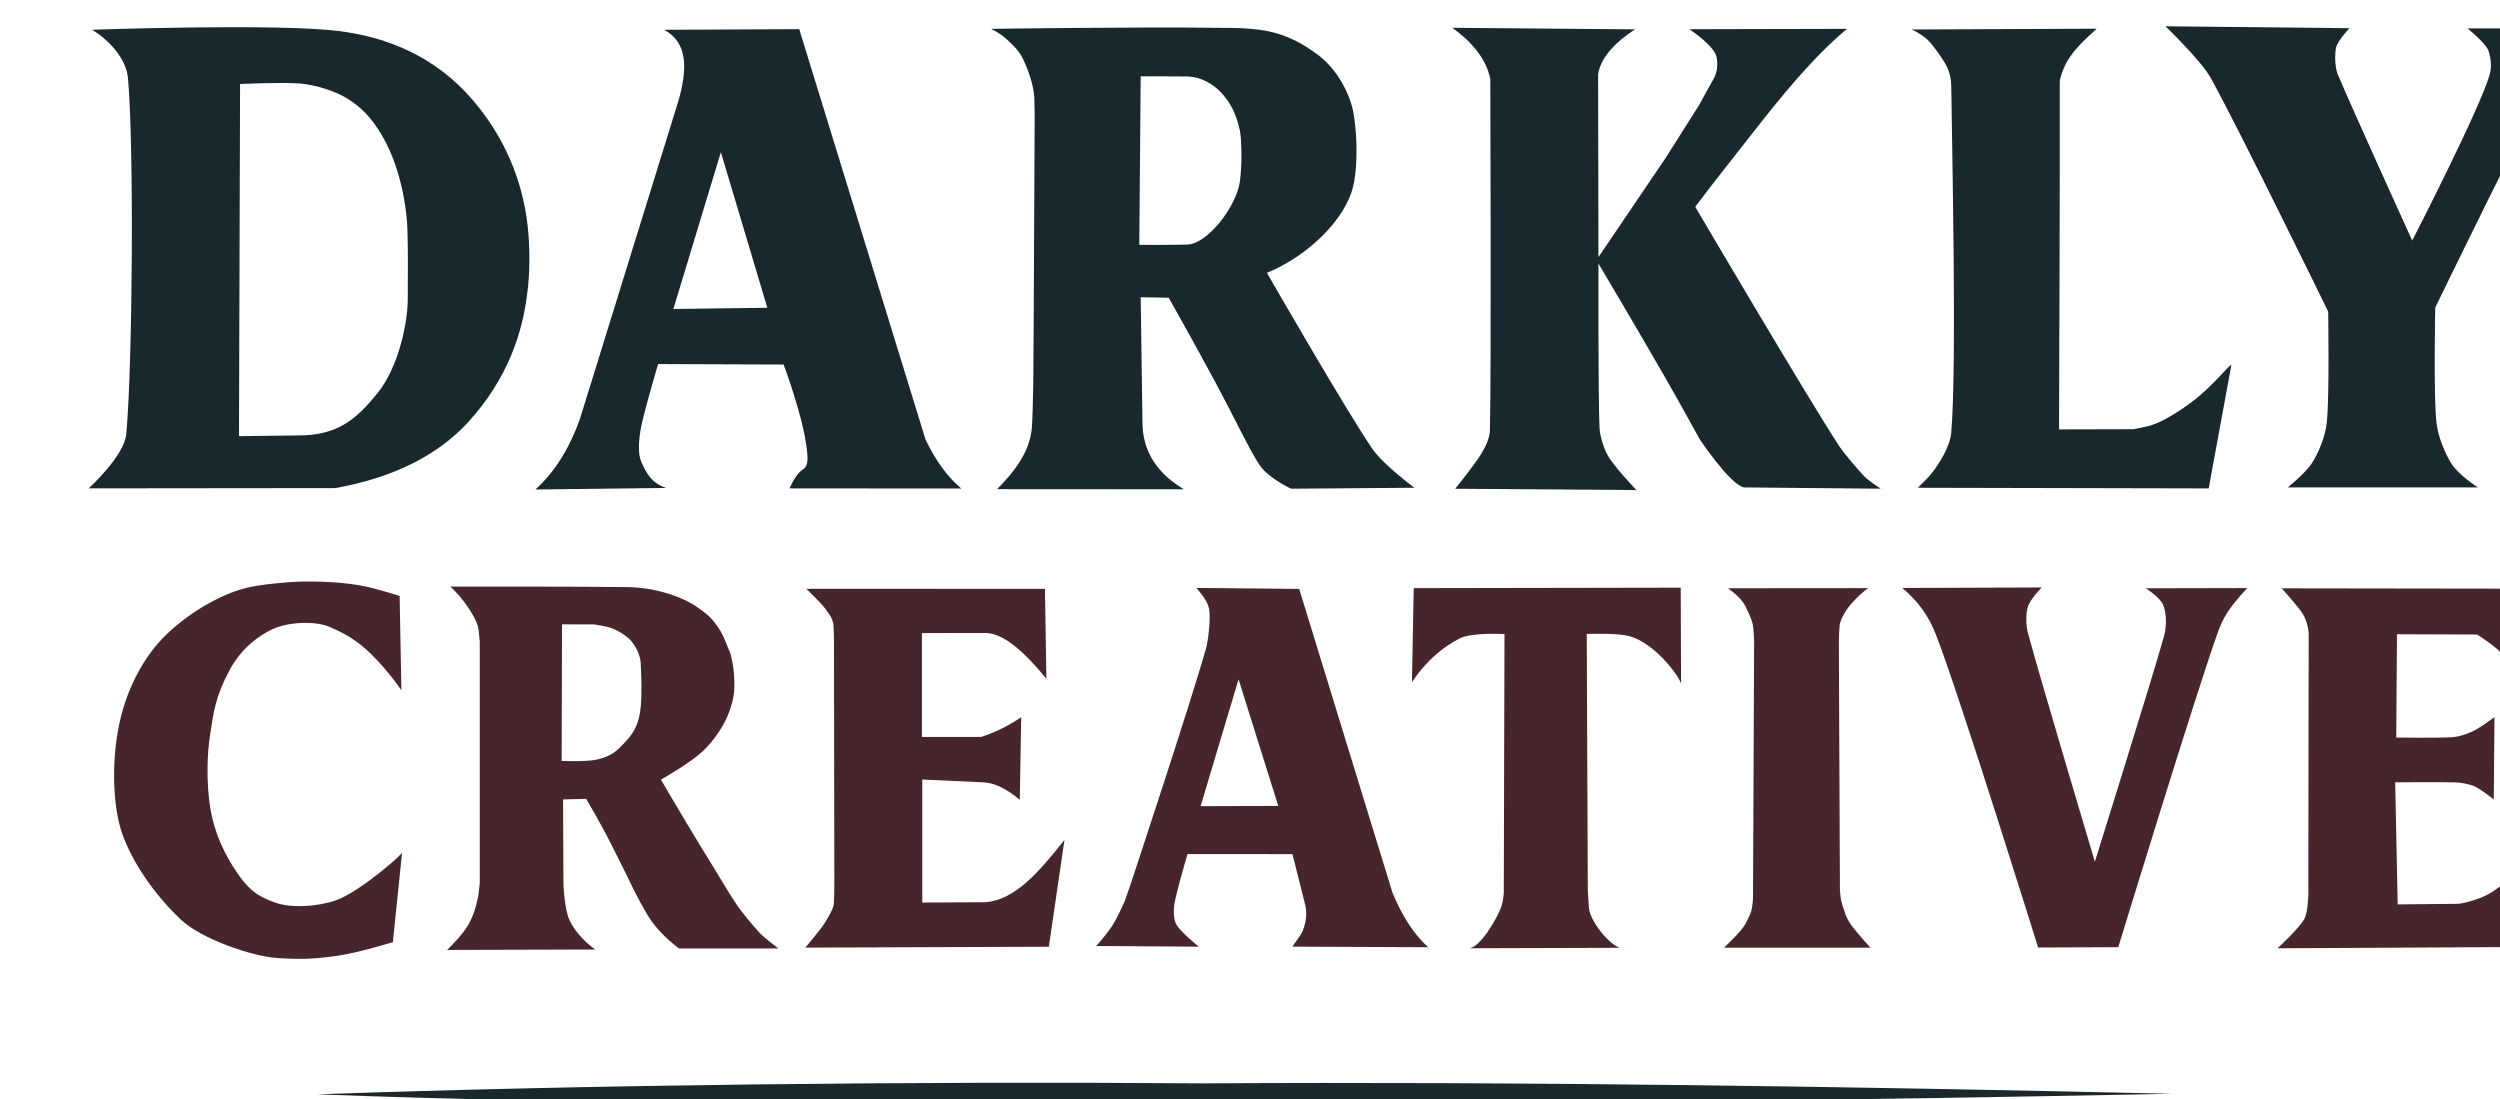 <?xml version="1.0" encoding="UTF-8" standalone="no"?>
<!DOCTYPE svg PUBLIC "-//W3C//DTD SVG 1.1//EN" "http://www.w3.org/Graphics/SVG/1.1/DTD/svg11.dtd">
<svg width="100%" height="100%" viewBox="0 0 830 365" version="1.1" xmlns="http://www.w3.org/2000/svg" xmlns:xlink="http://www.w3.org/1999/xlink" xml:space="preserve" xmlns:serif="http://www.serif.com/" style="fill-rule:evenodd;clip-rule:evenodd;stroke-linejoin:round;stroke-miterlimit:2;">
    <g transform="matrix(1,0,0,1,-844.982,-1478.41)">
        <g transform="matrix(1.107,0,0,1.188,-14929.8,-9685.57)">
            <path d="M14345.2,9703.12C14426.1,9705.94 14525.9,9706.52 14610.9,9705.2C14709,9706.04 14805.4,9704.71 14901.5,9702.96C14804.4,9700.91 14707.3,9699.51 14610.6,9700.05C14525.7,9699.43 14426.1,9700.43 14345.2,9703.12Z" style="fill:rgb(25,40,45);"/>
        </g>
        <g>
            <g transform="matrix(4.36,0,0,3.34,-3624.68,-2407.41)">
                <g transform="matrix(0.27,0,0,0.376,-2820.7,-2374.37)">
                    <path d="M14356.6,9566.56C14356.6,9566.56 14349.1,9564.32 14345.3,9563.75C14340.6,9563.03 14335.5,9562.66 14329,9562.76C14325,9562.82 14317.2,9563.55 14313.5,9564.4C14305.7,9566.17 14296.1,9571.59 14289.7,9577.82C14283.6,9583.77 14279.2,9592.38 14277.4,9601.03C14275.5,9609.76 14275.6,9621.01 14278,9628.35C14280.8,9636.74 14287.7,9645.74 14294.8,9652.04C14300.6,9657.23 14314.8,9661.81 14322.1,9662.28C14328.6,9662.7 14332.7,9662.55 14339.1,9661.68C14345.1,9660.87 14354.7,9658.07 14354.7,9658.07L14357.3,9634.3C14358.5,9633.95 14345.9,9644.51 14338.8,9646.97C14333.6,9648.71 14326,9649.2 14321.3,9647.56C14316.7,9645.96 14313.9,9644.55 14309.5,9637.93C14305.9,9632.54 14303.8,9627.03 14303,9621.41C14302.2,9615.69 14302.2,9608.66 14303.2,9602.99C14304.1,9597.31 14304.7,9593.05 14308.6,9586.25C14312.1,9580.11 14317.1,9577.05 14320.3,9575.54C14324.8,9573.4 14332.8,9573.04 14337,9574.8C14340.4,9576.22 14343.1,9577.46 14346.6,9580.24C14352.4,9584.96 14357.1,9591.48 14357.1,9591.48L14356.6,9566.56Z" style="fill:rgb(70,38,42);"/>
                </g>
                <g transform="matrix(0.27,0,0,0.376,-2820.7,-2374.37)">
                    <path d="M14370.9,9564.09C14370.9,9564.09 14408.1,9564.03 14421.8,9564.23C14422.5,9564.25 14423.2,9564.31 14423.8,9564.36C14429.7,9564.82 14436.5,9566.86 14440.4,9569.44C14443.3,9571.4 14444.6,9572.09 14447.1,9575.85C14448.1,9577.38 14449.2,9580.34 14449.9,9581.79C14450.1,9582.38 14450.8,9585.4 14450.9,9587.19C14451,9588.43 14451,9589.69 14451,9590.78C14451,9593.34 14449.9,9596.5 14449.2,9598.03C14448.1,9600.67 14445.4,9604.74 14441.9,9607.78C14438.3,9610.87 14430.3,9615.13 14430.3,9615.13C14430.3,9615.13 14435.9,9624.14 14441.6,9632.92C14445.4,9638.6 14449.4,9645.09 14451.6,9648.09C14453.1,9650.22 14456.3,9653.74 14458.1,9655.6C14459.5,9656.99 14463.4,9659.75 14463.4,9659.75L14435.4,9659.75C14435.4,9659.75 14430.9,9656.74 14427.7,9652.61C14425.8,9650.11 14423.2,9645.28 14422.4,9643.79C14421.1,9641.19 14418.3,9635.96 14416.7,9633.01C14413.1,9626.23 14409.2,9620.21 14409.2,9620.21L14402.7,9620.35L14402.8,9642.56C14402.8,9642.56 14403,9649.4 14404.6,9652.45C14407.2,9657.29 14411.8,9660.03 14411.8,9660.03L14370,9660.14C14375.1,9655.36 14377.3,9652.86 14378.8,9645.81C14378.9,9645.39 14379.2,9642.43 14379.2,9642.43L14379.2,9578.5C14379.1,9578.15 14379,9575.78 14378.7,9574.62C14378,9572.15 14374.5,9567.09 14370.9,9564.09ZM14402.4,9574.07L14402.3,9610.18C14402.3,9610.18 14409.3,9610.44 14412.1,9609.84C14414.7,9609.3 14416.8,9608.53 14419.1,9606.28C14421.4,9604.1 14423.2,9602.24 14424.1,9598.72C14425.1,9595.2 14424.8,9588.72 14424.6,9584.37C14424.5,9583.01 14423.9,9580.69 14421.9,9578.45C14421,9577.44 14418.9,9576.05 14417,9575.3C14415.2,9574.57 14412.1,9574.18 14411.4,9574.09C14411.4,9574.09 14404.1,9574.07 14402.4,9574.07Z" style="fill:rgb(70,38,42);"/>
                </g>
                <g transform="matrix(0.27,0,0,0.376,-2820.7,-2374.37)">
                    <path d="M14471.3,9564.67L14538.6,9564.69L14539,9588.44C14533,9581.59 14527.3,9576.67 14522.2,9576.36L14503.9,9576.37L14503.9,9603.84L14520.6,9603.83C14524.5,9602.68 14528.3,9600.9 14531.9,9598.61L14531.5,9620.45C14527.8,9617.54 14524.4,9616.02 14521.5,9615.85L14504,9615.09L14504,9647.61L14521.8,9647.53C14530.2,9646.95 14537,9639.43 14544.1,9631.06L14539.7,9659.3L14471,9659.53C14471,9659.53 14475.1,9655.03 14476.4,9653.15C14477.4,9651.6 14478.7,9649.69 14479,9648.27C14479.2,9647.36 14479.2,9642.43 14479.2,9642.43L14479.1,9577.95C14479.1,9577.95 14479,9574.16 14478.9,9573.83C14478.5,9572.09 14477.5,9571.04 14476.6,9569.88C14475.3,9568.26 14471.3,9564.67 14471.3,9564.67Z" style="fill:rgb(70,38,42);"/>
                </g>
                <g transform="matrix(0.27,0,0,0.376,-2820.7,-2374.37)">
                    <path d="M14581.3,9564.44L14610.3,9564.7L14636.6,9644.98C14638.9,9650.24 14642.2,9655.68 14646.7,9659.43L14608.4,9659.27C14609.1,9658.1 14610.6,9656.65 14611.3,9655.06C14612.4,9652.59 14612.5,9649.9 14612,9648.26L14608.4,9634.81L14578.8,9634.8C14578.8,9634.8 14575.7,9644.6 14575.1,9648.01C14574.9,9649.94 14574.8,9651.3 14575.4,9652.9C14576.1,9654.91 14582,9659.28 14582,9659.28L14553,9659.1C14553.4,9658.83 14556.3,9655.62 14557.6,9653.72C14558.9,9651.85 14561.1,9647.26 14561.1,9647.26L14562.7,9642.94C14562.7,9642.94 14580.7,9591.99 14584.1,9580.11C14584.8,9577.61 14585.4,9571.66 14584.8,9569.64C14584.3,9567.48 14581.3,9564.44 14581.3,9564.44ZM14593.2,9588.59L14582.5,9622.13L14604.4,9622.07L14593.2,9588.59Z" style="fill:rgb(70,38,42);"/>
                </g>
                <g transform="matrix(0.27,0,0,0.376,-2820.7,-2374.37)">
                    <path d="M14642.6,9564.5L14717.9,9564.37L14718,9589.73C14717.3,9587.55 14710.6,9579.08 14703.5,9577.21C14700,9576.29 14691.4,9576.61 14691.4,9576.61L14691.7,9644.49C14691.7,9644.49 14692,9648.54 14692,9648.94C14692.3,9652.53 14697.6,9658.59 14700.7,9659.58L14658.3,9659.7C14661.5,9659.37 14666.4,9651.4 14667.4,9648.45C14667.8,9647.18 14668,9645.25 14668,9645.25L14668.2,9576.65C14668.2,9576.65 14659.1,9576.13 14655.6,9577.77C14651.1,9579.94 14646.3,9583.43 14642.1,9589.36L14642.6,9564.5Z" style="fill:rgb(70,38,42);"/>
                </g>
                <g transform="matrix(0.27,0,0,0.376,-2820.7,-2374.37)">
                    <path d="M14731.2,9564.53L14771.1,9564.5C14770.8,9564.26 14768.1,9566.33 14765.7,9568.96C14763.8,9571.07 14762.8,9573.36 14762.7,9574.49C14762.5,9576.76 14762.5,9579.33 14762.5,9579.33L14762.8,9644.3C14762.8,9644.3 14762.9,9645.06 14762.9,9645.39C14763,9647.01 14763.5,9648.35 14764,9649.73C14764.4,9651.08 14765.1,9652.43 14766,9653.58C14767.2,9655.22 14771.4,9659.55 14771.4,9659.55L14730.1,9659.54C14730.1,9659.54 14735,9655.29 14736.1,9653.34C14736.7,9652.12 14737.5,9651.03 14737.9,9649.44C14738.2,9648.07 14738.3,9646.73 14738.3,9645.72C14738.3,9644.85 14738.3,9644.68 14738.3,9644.68L14738.6,9579.23C14738.6,9579.23 14738.6,9575.84 14738.2,9574.01C14738,9572.9 14736.5,9569.66 14735.5,9568.27C14733.8,9566.1 14731.2,9564.53 14731.2,9564.53Z" style="fill:rgb(70,38,42);"/>
                </g>
                <g transform="matrix(0.27,0,0,0.376,-2820.7,-2374.37)">
                    <path d="M14780.4,9564.45L14819.7,9564.32C14819.7,9564.32 14816.5,9567.36 14815.8,9569.43C14815.2,9571.23 14815.2,9574.3 14815.9,9576.6C14819,9587.52 14834.7,9636.82 14834.7,9636.82C14834.7,9636.82 14850.8,9588.61 14854.2,9577.21C14855.1,9574.03 14854.8,9571.07 14854,9569.02C14853.2,9567.01 14849.1,9564.54 14849.1,9564.54L14877.7,9564.48C14877.7,9564.48 14874.5,9567.52 14872.1,9570.88C14870.9,9572.58 14870.1,9574.39 14869.5,9575.86C14863.4,9591.68 14841.3,9659.42 14841.3,9659.42L14818.7,9659.5C14818.7,9659.5 14796.4,9592.41 14789.8,9576.6C14787.8,9571.88 14785,9568.1 14780.4,9564.45Z" style="fill:rgb(70,38,42);"/>
                </g>
                <g transform="matrix(0.27,0,0,0.376,-2820.7,-2374.37)">
                    <path d="M14887.4,9564.55L14955.1,9564.64L14955.2,9588.55C14955.2,9588.55 14950.3,9582.39 14948.1,9580.54C14945.9,9578.78 14942.5,9576.76 14942.5,9576.76L14919.9,9576.68L14919.7,9604C14919.7,9604 14932.8,9604.16 14935.9,9603.87C14937.7,9603.7 14939.3,9603.13 14941.2,9602.38C14943.1,9601.59 14947.4,9598.61 14947.4,9598.61L14947.2,9620.38C14947.2,9620.38 14943.1,9617.24 14941.2,9616.66C14939.7,9616.24 14938.1,9615.9 14936.4,9615.85C14932.9,9615.74 14919.4,9615.83 14919.4,9615.83L14920.1,9648.11L14935.8,9647.96C14935.8,9647.96 14937.4,9647.95 14937.7,9647.9C14939.6,9647.61 14944,9646.51 14946.7,9644.83C14950.8,9642.23 14955,9639.36 14960.5,9632.36C14959.4,9635.57 14959,9639.39 14958.3,9643.87C14957.8,9647.93 14957.3,9652.88 14956.6,9659.36L14886.2,9659.71C14886.2,9659.71 14892.5,9654.33 14893.9,9651.74C14894.4,9650.68 14894.7,9648.89 14894.8,9647.17C14895,9645.51 14894.9,9643.91 14894.9,9643.91L14895,9577.68C14895,9577.68 14895,9576.86 14895,9576.51C14894.9,9574.7 14894.2,9572.51 14893.2,9571.11C14891.9,9569.21 14887.4,9564.55 14887.4,9564.55Z" style="fill:rgb(70,38,42);"/>
                </g>
            </g>
            <g transform="matrix(4.36,0,0,3.34,-3624.68,-2407.41)">
                <g transform="matrix(0.27,0,0,0.376,-2820.7,-2374.37)">
                    <path d="M14269.9,9416.88C14269.9,9416.88 14321.9,9415.15 14339.5,9417.22C14353.3,9418.85 14366.8,9424.06 14377.2,9435.43C14385.8,9444.83 14391.2,9456.14 14392.7,9468.68C14393.4,9474.52 14393.4,9481.4 14392.5,9487.22C14391.2,9496.57 14387.4,9508.86 14375.9,9520.65C14367.6,9529.06 14355.4,9535.24 14338.4,9538.05L14268.9,9538.12C14268.9,9538.12 14278.9,9529.61 14279.5,9523.83C14281.3,9505.67 14281.7,9447.6 14280,9429.76C14279.5,9424.3 14274.4,9419.49 14269.9,9416.88ZM14311.6,9431.22L14311.3,9524.32L14327.8,9524.13C14339.4,9524.21 14344.6,9519.54 14350.3,9513.03C14356.6,9505.74 14358.9,9493.72 14358.9,9488.04C14358.9,9481.25 14359,9474.85 14358.8,9469.75C14358.7,9466.33 14357.8,9456.23 14352.9,9447.02C14350.1,9441.89 14346.7,9437.56 14340.8,9434.5C14337.4,9432.79 14332.5,9431.4 14328.5,9431.09C14323.5,9430.72 14311.6,9431.22 14311.6,9431.22Z" style="fill:rgb(25,40,45);"/>
                </g>
                <g transform="matrix(0.27,0,0,0.376,-2820.7,-2374.37)">
                    <path d="M14431.2,9416.89L14469.3,9416.72L14504.9,9525.17C14507.5,9530.25 14510.7,9534.77 14515,9538.16L14466.6,9538.12C14466.6,9538.12 14468.2,9534.39 14470.2,9533.21C14471.9,9532.25 14471.9,9530.38 14471.2,9526.21C14469.9,9517.9 14464.9,9505.38 14464.9,9505.38L14429.5,9505.26C14429.5,9505.26 14425.2,9518.8 14424.5,9522.94C14424.1,9525.38 14423.7,9528.94 14424.8,9531.19C14426,9533.7 14427.5,9536.77 14431.8,9538.01L14394.9,9538.42C14400.9,9533.33 14404.8,9526.7 14407.4,9519.92L14435.2,9435.76C14437.7,9427.52 14438.1,9420.4 14431.2,9416.89ZM14447.2,9449.24L14433.8,9490.7L14460.3,9490.38L14447.2,9449.24Z" style="fill:rgb(25,40,45);"/>
                </g>
                <g transform="matrix(0.27,0,0,0.376,-2820.7,-2374.37)">
                    <path d="M14523.4,9416.64C14523.4,9416.64 14565.1,9416.07 14588.8,9416.38C14592.6,9416.43 14592.2,9416.39 14593.9,9416.47C14600.6,9416.76 14607.2,9417.58 14615.6,9423.53C14620.8,9427.15 14624.7,9433.64 14625.7,9439.33C14626.9,9446.42 14626.6,9454.25 14625.5,9458.39C14623.4,9466.54 14613.6,9476.31 14601.2,9481.15C14601.2,9481.15 14624,9518.32 14631,9527.74C14634,9531.86 14642.8,9537.96 14642.8,9537.96L14608,9538.21C14608,9538.21 14601.6,9535.43 14599.1,9531.92C14596.5,9528.35 14591.8,9519.01 14586.8,9510.31C14580.1,9498.65 14573.5,9487.73 14573.5,9487.73L14565.6,9487.59L14566.1,9520.74C14566.1,9528.65 14570.7,9534.46 14577.8,9538.36L14525.1,9538.33C14530,9533.71 14534.3,9528.53 14534.9,9522.16C14535.1,9519.46 14535.2,9515.49 14535.3,9510.7C14535.5,9490.19 14535.6,9451.49 14535.7,9439.2C14535.7,9438.45 14535.6,9435.69 14535.6,9434.82C14535.4,9431.25 14533.6,9426.81 14532.2,9424.23C14531.2,9422.31 14529.1,9420.49 14527.6,9419.22C14526.4,9418.18 14524.5,9417.13 14523.4,9416.64ZM14565.6,9429.19L14565.2,9473.75C14565.2,9473.75 14573.9,9473.8 14578.8,9473.66C14584.4,9473.5 14592.6,9463.71 14593.6,9456.9C14593.9,9454.64 14594,9451.6 14594,9451.6C14594,9451.6 14594.1,9446.09 14593.6,9443.65C14593,9441.04 14592.1,9438.38 14590.3,9435.86C14587.2,9431.53 14582.9,9429.3 14578.6,9429.23C14574.3,9429.17 14565.6,9429.19 14565.6,9429.19Z" style="fill:rgb(25,40,45);"/>
                </g>
                <g transform="matrix(0.27,0,0,0.376,-2820.7,-2374.37)">
                    <path d="M14653.5,9416.36L14705,9416.77C14699.6,9420.08 14695.4,9424.08 14694.6,9428.6L14694.7,9476.99L14713.7,9450.69L14723.1,9436.77C14723.1,9436.77 14726.6,9430.74 14727.4,9429.49C14727.6,9429.14 14728,9427.93 14728.1,9427.42C14728.2,9426.6 14728.3,9425.72 14728.1,9424.62C14728.1,9424.26 14727.8,9423.42 14727.6,9423.12C14726.5,9421 14722.8,9418.33 14720.4,9416.74L14764.8,9416.64C14755.1,9424.26 14746.4,9434.29 14737.4,9445.11C14732.4,9451.15 14727,9457.39 14722,9463.7C14722,9463.7 14753.9,9514.53 14762.6,9526.95C14764.2,9529.17 14767.7,9533 14769.6,9534.88C14771,9536.21 14774.3,9538.21 14774.3,9538.21L14735.7,9537.87C14731.7,9537.03 14723.2,9525.05 14723.2,9525.05C14723.2,9525.05 14717.5,9515.3 14713.4,9508.63C14704.9,9494.77 14694.7,9478.69 14694.7,9478.69C14694.7,9478.69 14694.6,9513.56 14695,9522.01C14695.1,9524.57 14696.4,9527.89 14697.3,9529.36C14698.9,9532.21 14705.4,9538.57 14705.4,9538.57L14654.3,9538.22C14654.3,9538.22 14660.2,9531.4 14661.8,9528.74C14662.9,9526.98 14664.1,9524.8 14664.1,9522.49C14664.5,9506.02 14664.2,9429.89 14664.2,9429.89C14663,9424.37 14658.8,9419.97 14653.5,9416.36Z" style="fill:rgb(25,40,45);"/>
                </g>
                <g transform="matrix(0.27,0,0,0.376,-2820.7,-2374.37)">
                    <path d="M14783,9416.81L14835.2,9416.6C14831.3,9420.06 14826.5,9423.63 14824.9,9429.96C14824.8,9430.26 14824.8,9430.68 14824.8,9431C14824.9,9446.38 14824.6,9522.53 14824.6,9522.53L14845.6,9522.48C14845.6,9522.48 14848.3,9522 14849.7,9521.68C14852.7,9521.01 14857.3,9518.6 14861.9,9515.37C14868,9511.15 14872.8,9505.14 14873.2,9505.51L14866.8,9538.13L14784.8,9537.96C14785.8,9536.93 14787.4,9535.64 14788.5,9534.33C14790.6,9531.94 14793.9,9527.07 14794.2,9523.38C14795.8,9505.8 14794.4,9447.76 14794.2,9431.68C14794.2,9430.04 14793.8,9428.35 14793.1,9426.89C14792.3,9425.23 14789.9,9422.02 14788.2,9420.18C14787,9418.9 14784.4,9417.28 14783,9416.81Z" style="fill:rgb(25,40,45);"/>
                </g>
                <g transform="matrix(0.27,0,0,0.376,-2820.7,-2374.37)">
                    <path d="M14854.6,9415.96L14906.5,9416.47C14906.5,9416.47 14903.2,9419.69 14902.7,9421.64C14902.4,9423.09 14902.3,9426.67 14903.2,9428.66C14906.8,9436.77 14924.2,9472.62 14924.2,9472.62C14924.2,9472.62 14943.3,9437.75 14946,9428.88C14946.7,9426.55 14946.4,9424.73 14945.8,9422.66C14945.2,9420.59 14939.8,9416.53 14939.8,9416.53L14975,9416.51C14975,9416.51 14967.8,9421.93 14964.6,9427.15C14957.1,9439.3 14930.7,9490.31 14930.7,9490.31C14930.7,9490.31 14930.2,9513.46 14931,9520.35C14931.4,9524.36 14933.4,9528.79 14935.3,9531.65C14937.3,9534.58 14942.7,9537.87 14942.7,9537.87L14889.1,9537.87C14889.1,9537.87 14893.8,9534.34 14895.8,9531.61C14897.7,9528.95 14899.7,9524.43 14900.1,9520.77C14900.9,9514.11 14900.5,9491.38 14900.5,9491.38C14900.5,9491.38 14874.8,9442.04 14867.3,9429.5C14864.5,9424.84 14854.6,9415.96 14854.6,9415.96Z" style="fill:rgb(25,40,45);"/>
                </g>
            </g>
        </g>
    </g>
</svg>

